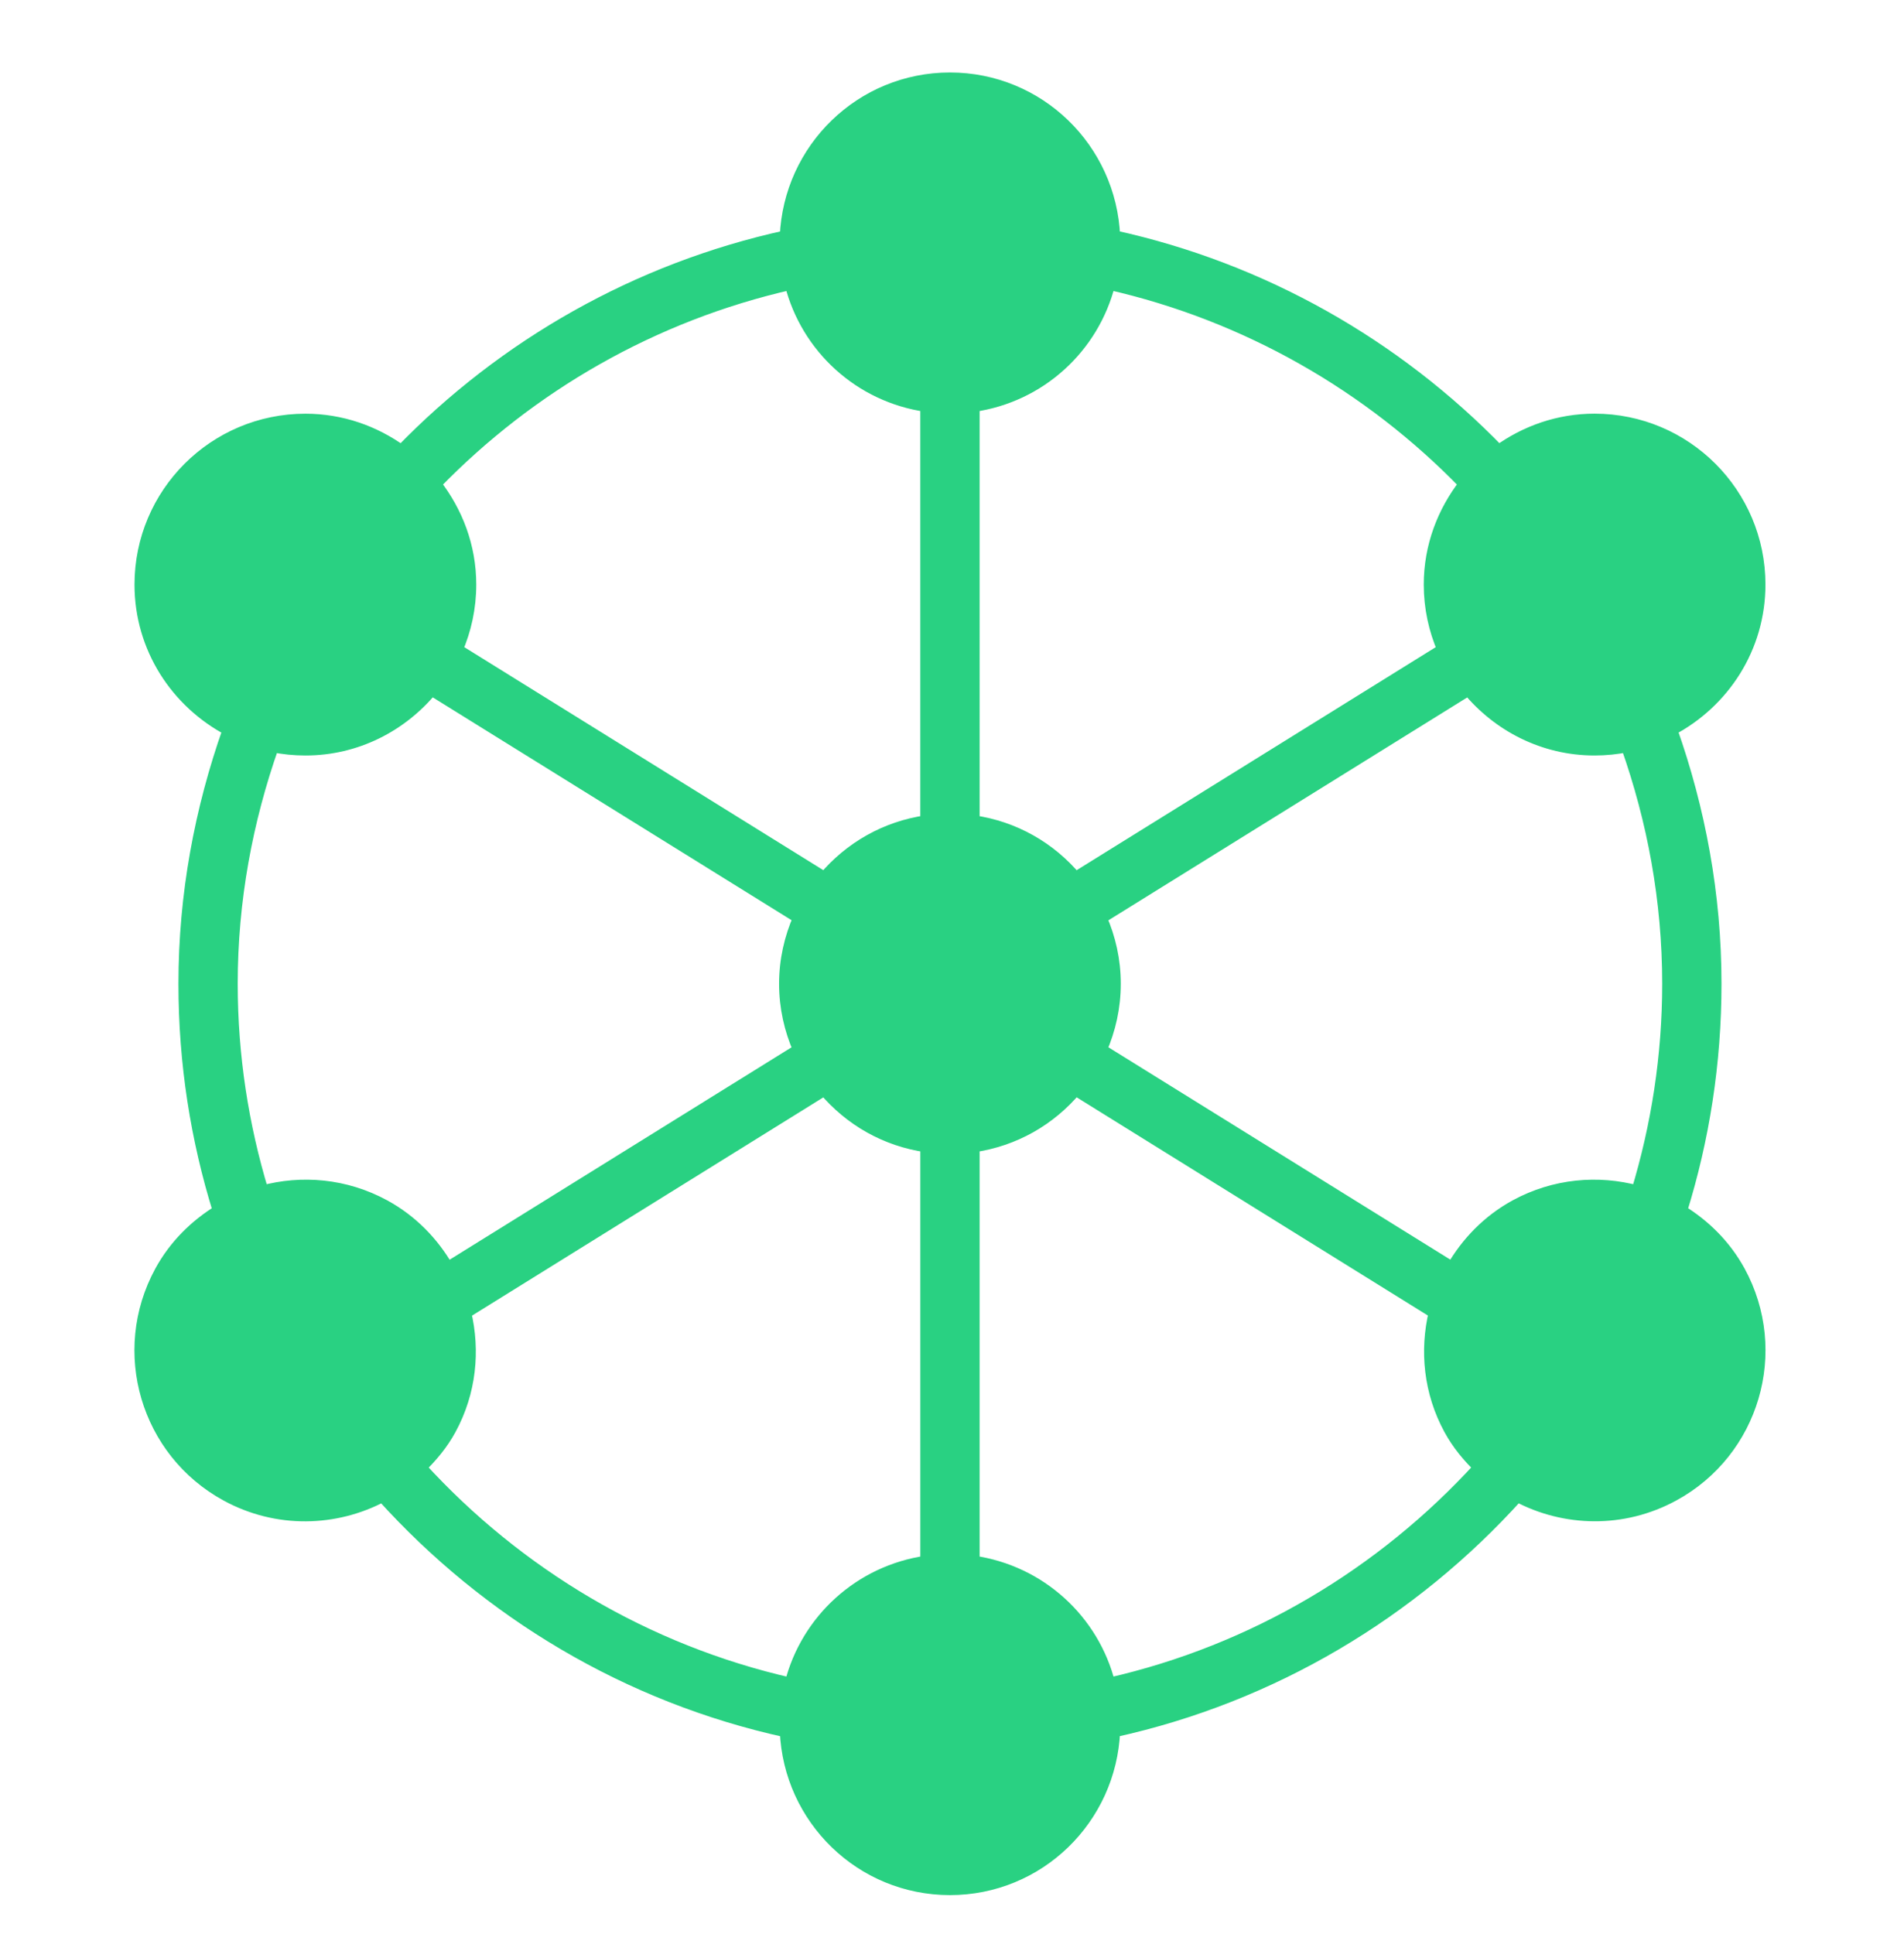<?xml version="1.0" encoding="utf-8"?>
<!-- Generator: Adobe Illustrator 16.0.0, SVG Export Plug-In . SVG Version: 6.00 Build 0)  -->
<!DOCTYPE svg PUBLIC "-//W3C//DTD SVG 1.1//EN" "http://www.w3.org/Graphics/SVG/1.1/DTD/svg11.dtd">
<svg version="1.1" id="Layer_1" xmlns="http://www.w3.org/2000/svg" xmlns:xlink="http://www.w3.org/1999/xlink" x="0px" y="0px"
	 width="595.279px" height="604.469px" viewBox="0 0 595.279 604.469" enable-background="new 0 0 595.279 604.469"
	 xml:space="preserve">
<g>
	<path fill="#29D182" d="M-356.031,125.67c87.739,0,158.862,71.126,158.862,158.865c0,87.736-71.123,158.861-158.862,158.861
		c-87.736,0-158.863-71.125-158.863-158.861C-514.791,196.839-443.724,125.774-356.031,125.67 M-356.031,96.785
		c-103.689,0-187.747,84.058-187.747,187.75c0,103.689,84.057,187.749,187.747,187.749s187.75-84.06,187.75-187.749
		C-168.281,180.843-252.341,96.785-356.031,96.785z M-356.031,19.073c5.071,0,10.053,1.334,14.442,3.87l34.791,20.089
		c8.785,5.059,18.746,7.724,28.887,7.726h40.177c10.313,0.021,19.84,5.521,25.014,14.443l20.076,34.791
		c5.069,8.789,12.369,16.086,21.156,21.158l34.793,20.075c8.92,5.174,14.42,14.7,14.44,25.014v40.177
		c0.004,10.138,2.668,20.098,7.728,28.884l20.09,34.792c5.141,8.941,5.141,19.943,0,28.884l-20.09,34.792
		c-5.06,8.785-7.724,18.746-7.728,28.885v40.181c-0.021,10.312-5.521,19.838-14.44,25.012l-34.793,20.076
		c-8.787,5.07-16.087,12.369-21.156,21.158l-20.076,34.791c-5.174,8.922-14.699,14.42-25.014,14.44h-40.177
		c-10.141,0.005-20.102,2.666-28.887,7.728l-34.791,20.09c-8.936,5.16-19.947,5.16-28.883,0l-34.792-20.09
		c-8.786-5.062-18.745-7.724-28.885-7.728h-40.18c-10.312-0.021-19.839-5.521-25.013-14.44l-20.074-34.791
		c-5.07-8.789-12.37-16.088-21.157-21.158l-34.79-20.076c-8.924-5.174-14.424-14.698-14.443-25.012v-40.181
		c-0.002-10.139-2.667-20.1-7.726-28.885l-20.092-34.792c-5.142-8.939-5.142-19.942,0-28.884l20.089-34.792
		c5.061-8.786,7.726-18.746,7.728-28.884v-40.178c0.021-10.314,5.521-19.84,14.443-25.014l34.789-20.075
		c8.788-5.072,16.088-12.369,21.158-21.158L-499.34,65.2c5.174-8.921,14.701-14.421,25.013-14.443h40.18
		c10.14-0.002,20.099-2.667,28.885-7.726l34.792-20.089C-366.081,20.407-361.099,19.073-356.031,19.073 M-356.031-9.812
		c-10.141-0.008-20.104,2.663-28.884,7.74l-34.791,20.089c-4.393,2.531-9.374,3.86-14.441,3.856h-40.18
		c-20.638,0.001-39.708,11.012-50.025,28.884l-20.088,34.792c-2.531,4.394-6.18,8.041-10.572,10.572l-34.792,20.089
		c-17.873,10.319-28.884,29.389-28.885,50.028v40.178c0.005,5.069-1.324,10.05-3.856,14.442l-20.089,34.791
		c-10.32,17.874-10.32,39.895,0,57.771l20.088,34.791c2.532,4.391,3.861,9.373,3.856,14.439v40.18
		c0.001,20.639,11.012,39.709,28.885,50.027l34.792,20.09c4.394,2.528,8.041,6.178,10.572,10.569l20.088,34.791
		c10.317,17.873,29.389,28.884,50.025,28.886h40.18c5.067-0.004,10.05,1.325,14.441,3.856l34.791,20.088
		c17.874,10.32,39.896,10.32,57.768,0l34.793-20.088c4.391-2.531,9.373-3.86,14.442-3.856h40.177
		c20.639-0.002,39.709-11.013,50.026-28.886l20.09-34.791c2.531-4.395,6.179-8.041,10.572-10.569l34.791-20.09
		c17.873-10.318,28.883-29.39,28.885-50.027v-40.18c-0.004-5.066,1.326-10.049,3.855-14.439l20.088-34.791
		c10.32-17.875,10.32-39.897,0-57.771l-20.088-34.791c-2.529-4.393-3.859-9.373-3.855-14.442v-40.178
		c-0.002-20.639-11.012-39.709-28.885-50.028l-34.791-20.089c-4.395-2.531-8.041-6.179-10.572-10.572l-20.09-34.792
		c-10.317-17.873-29.389-28.883-50.026-28.884h-40.177c-5.069,0.004-10.053-1.325-14.442-3.856l-34.793-20.089
		C-335.925-7.149-345.886-9.82-356.031-9.812z M-367.266,345.074l100.664-100.66c5.541-5.737,5.381-14.882-0.355-20.423
		c-5.598-5.405-14.471-5.405-20.065,0l-90.453,90.454l-47.559-47.561c-5.734-5.542-14.879-5.383-20.42,0.354
		c-5.403,5.597-5.403,14.47,0,20.066l57.771,57.768C-382.047,350.715-372.905,350.715-367.266,345.074L-367.266,345.074z"/>
</g>
<g>
	<path fill="#29D182" d="M150.528-168.183c-38.1,0.893-68.287,32.456-67.484,70.556c-0.206,4.036,2.897,7.474,6.933,7.681
		c4.036,0.206,7.475-2.897,7.681-6.932c0.013-0.25,0.013-0.5,0-0.749c-0.67-29.859,22.992-54.608,52.851-55.279
		c0.008,0,0.015-0.001,0.021-0.001c4.218-0.366,7.341-4.083,6.975-8.302C157.181-164.919,154.239-167.86,150.528-168.183z"/>
	<path fill="#29D182" d="M150.528-195.273c4.218-0.366,7.341-4.083,6.975-8.301c-0.321-3.711-3.264-6.653-6.975-6.975
		c-59.606,0-107.979,50.603-107.979,112.923c-0.168,4.034,2.965,7.44,6.998,7.609c4.034,0.168,7.439-2.964,7.608-6.998
		c0.009-0.203,0.009-0.407,0-0.611h-0.021C57.135-151.583,98.922-195.273,150.528-195.273z"/>
	<path fill="#29D182" d="M148.528-237.64c4.217-0.387,7.322-4.118,6.936-8.335c-0.337-3.682-3.254-6.599-6.936-6.936
		c-81.981,0-148.52,69.567-148.52,155.26c-0.208,4.035,2.896,7.473,6.932,7.68s7.474-2.896,7.681-6.932
		c0.013-0.241,0.012-0.482,0-0.723C14.621-174.994,74.534-237.64,148.528-237.64z"/>
</g>
<path fill="#29D182" stroke="#29D182" stroke-width="4" stroke-miterlimit="10" d="M525.45,378.571
	c6.996-22.446,10.769-46.315,10.769-71.052c0-27.878-5.036-54.557-13.849-79.469c16.344-8.593,27.59-25.56,27.59-45.317
	c0-28.401-23.021-51.42-51.421-51.42c-11.246,0-21.562,3.708-30.003,9.819c-32.129-33.115-73.681-56.94-120.323-67.162
	C347.081,46.563,324.683,24.657,297,24.657c-27.684,0-50.088,21.932-51.207,49.327c-46.637,10.221-88.169,34.045-120.304,67.161
	c-8.461-6.116-18.771-9.819-30.01-9.819c-28.406,0-51.426,23.02-51.426,51.421c0,19.757,11.258,36.698,27.589,45.316
	c-8.807,24.912-13.854,51.591-13.854,79.469c0,24.736,3.777,48.599,10.768,71.051c-7.374,4.546-13.811,10.814-18.248,18.955
	c-13.597,24.956-4.375,56.19,20.542,69.762c15.766,8.612,34.027,8.041,48.787,0.189c32.864,36.428,76.583,62.753,126.163,73.622
	c1.131,27.391,23.529,49.296,51.2,49.296c27.689,0,50.057-21.905,51.213-49.314c49.591-10.869,93.298-37.194,126.162-73.622
	c14.748,7.852,33.003,8.423,48.781-0.189c24.911-13.565,34.146-44.808,20.543-69.764C539.248,389.385,532.83,383.11,525.45,378.571z
	 M521.677,307.52c0,22.624-3.45,44.449-9.698,65.068c-12.328-3.339-25.905-2.213-38.05,4.374
	c-8.645,4.715-15.25,11.631-19.814,19.569l-110.07-68.349c2.772-6.349,4.368-13.296,4.368-20.663c0-7.354-1.596-14.301-4.38-20.625
	l115.092-71.479c9.43,11.359,23.498,18.751,39.414,18.751c3.515,0,6.914-0.358,10.216-1.019
	C516.989,256.463,521.677,281.425,521.677,307.52z M458.119,151.291c-6.788,8.725-10.987,19.538-10.987,31.449
	c0,7.242,1.533,14.119,4.236,20.367l-115.155,71.517c-7.934-9.467-19.129-15.96-31.934-17.777V126.775
	c20.737-2.949,37.396-18.173,42.432-38.189C389.878,98.38,428.336,120.564,458.119,151.291z M247.289,88.586
	c5.028,20.016,21.687,35.24,42.438,38.189V256.84c-12.805,1.817-23.981,8.311-31.934,17.765l-115.125-71.499
	c2.71-6.249,4.231-13.125,4.231-20.367c0-11.912-4.211-22.737-11.02-31.449C165.683,120.564,204.123,98.38,247.289,88.586z
	 M72.322,307.52c0-26.094,4.701-51.057,12.917-74.371c3.313,0.66,6.733,1.019,10.234,1.019c15.942,0,30.004-7.399,39.426-18.777
	l115.081,71.46c-2.792,6.35-4.4,13.314-4.4,20.669c0,7.367,1.596,14.339,4.387,20.675l-110.063,68.361
	c-4.57-7.957-11.177-14.879-19.839-19.594c-12.119-6.587-25.716-7.72-38.056-4.374C75.76,351.969,72.322,330.144,72.322,307.52z
	 M131.272,458.713c3.57-3.493,6.846-7.367,9.354-11.969c6.325-11.604,7.525-24.508,4.696-36.434l112.472-69.864
	c7.952,9.467,19.123,15.961,31.939,17.772v130.07c-20.75,2.962-37.428,18.188-42.45,38.183
	C201.816,516.155,161.673,492.012,131.272,458.713z M346.711,526.472c-5.011-20.002-21.694-35.227-42.432-38.183V358.21
	c12.805-1.809,24-8.315,31.946-17.789l112.452,69.858c-2.835,11.918-1.622,24.855,4.702,36.459
	c2.514,4.602,5.759,8.481,9.341,11.969C432.32,492.012,392.178,516.155,346.711,526.472z"/>
</svg>
